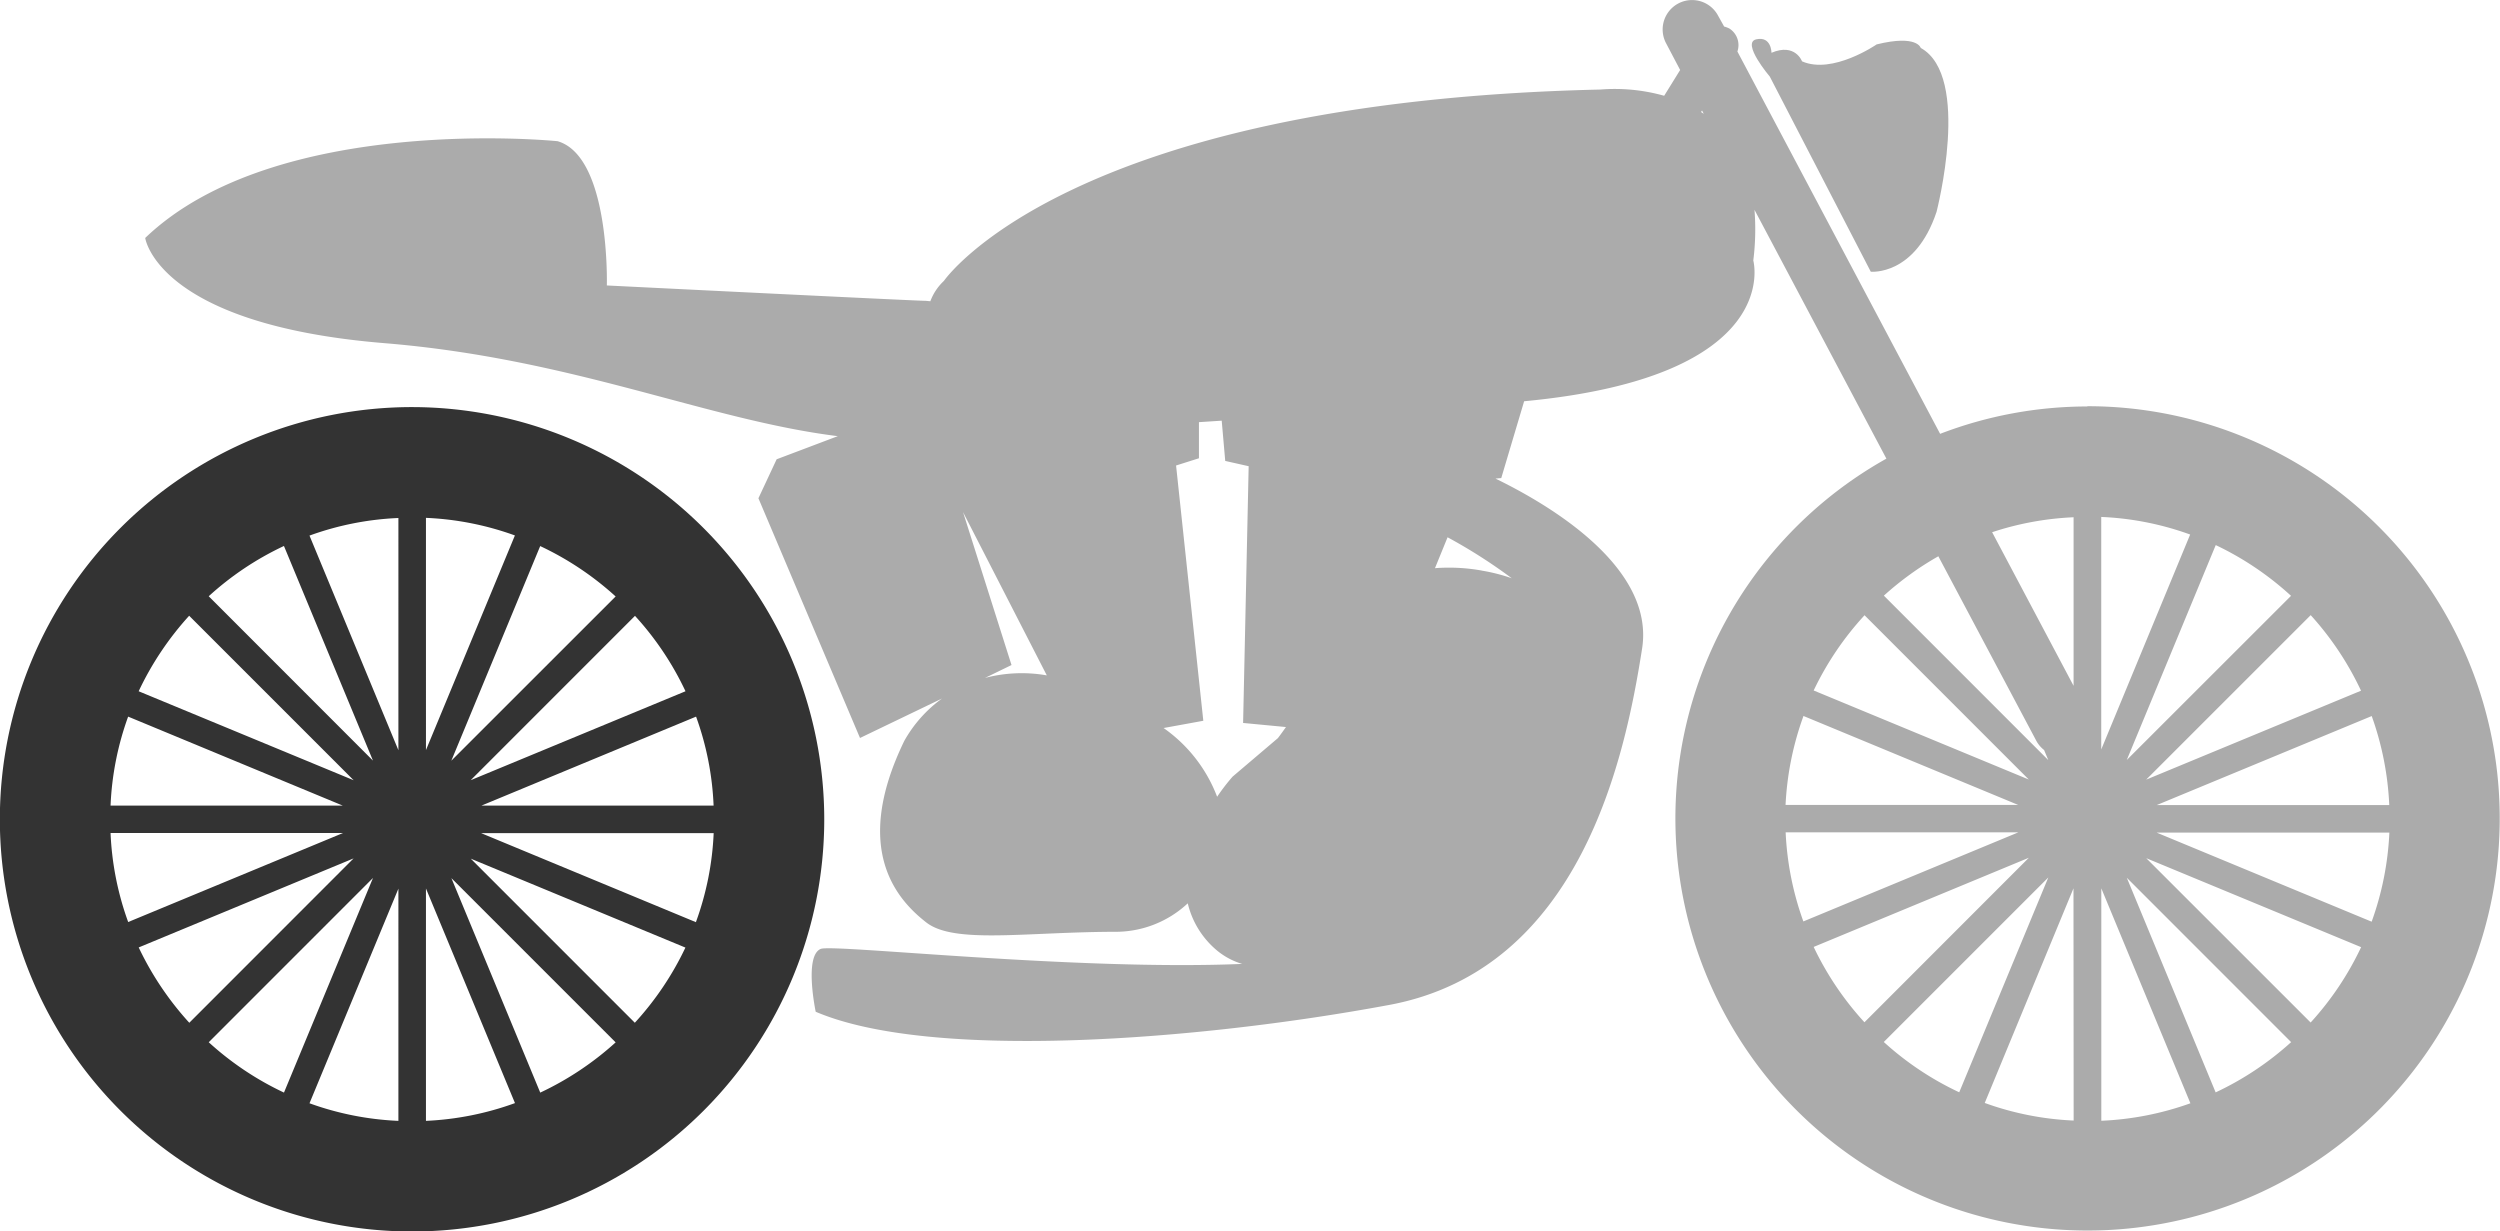 <svg xmlns="http://www.w3.org/2000/svg" width="71.052" height="35" viewBox="0 0 71.052 35">
  <g id="picto_pneu_arriere" data-name="picto pneu arriere" transform="translate(-1430.001 -2512)">
    <path id="Tracé_315" data-name="Tracé 315" d="M506.6,111.105a11.688,11.688,0,0,0-4.19.778l-5.762-10.866a.558.558,0,0,0-.229-.654.775.775,0,0,0-.148-.056L496.1,100a.836.836,0,1,0-1.479.782l.4.76-.454.733a5.174,5.174,0,0,0-1.815-.177c-15.165.346-18.655,5.438-18.655,5.438a1.514,1.514,0,0,0-.386.579l-.124-.012c-.288,0-9.07-.437-9.07-.437s.1-3.664-1.4-4.1c0,0-8-.819-11.72,2.75,0,0,.336,2.46,6.8,2.99,5.377.442,9.157,2.18,12.884,2.643l-1.738.657-.518,1.108,2.887,6.813,2.332-1.122a3.747,3.747,0,0,0-1.071,1.2c-1.515,3.116-.178,4.54.622,5.164s2.85.266,5.432.266a3,3,0,0,0,2-.809,2.493,2.493,0,0,0,.761,1.28,2.019,2.019,0,0,0,.786.442c-4.694.2-11.618-.568-11.976-.427-.482.193-.145,1.787-.145,1.787,3.281,1.4,10.853.82,16.3-.194s6.705-7.043,7.187-10.13c.363-2.316-2.644-4.089-4.167-4.829l.164-.015.65-2.183c7.423-.7,6.513-4,6.513-4a7.107,7.107,0,0,0,.034-1.441l3.749,7.072a11.714,11.714,0,1,0,5.707-1.49Zm-31.337,7.716.755-.367-1.378-4.347,2.381,4.641A4.107,4.107,0,0,0,475.259,118.822Zm6.6,3.38a4.208,4.208,0,0,0-1.523-1.957l1.129-.206-.774-7.255.65-.206,0-1.026.647-.042.1,1.144.666.15L482.6,120.1l1.218.116c-.14.2-.229.315-.229.315l-1.287,1.094A5.782,5.782,0,0,0,481.86,122.2Zm7.521-6.432a5.276,5.276,0,0,0-1.331-.068l.358-.878a15.02,15.02,0,0,1,1.825,1.165A5.05,5.05,0,0,0,489.381,115.77Zm6.234-13.035.025-.041.049.094C495.663,102.768,495.639,102.753,495.614,102.735Zm19.56,19.7h-6.612l6.11-2.53A8.594,8.594,0,0,1,515.175,122.439Zm-.8-3.253-6.112,2.53,4.676-4.675A8.663,8.663,0,0,1,514.374,119.187Zm-1.989-2.7-4.674,4.671,2.528-6.107A8.653,8.653,0,0,1,512.386,116.49Zm-5.4-2.236a8.434,8.434,0,0,1,2.527.5l-2.527,6.108Zm-.786,0v4.8l-2.315-4.366A8.542,8.542,0,0,1,506.2,114.254Zm-3.848,1.11,2.785,5.245a.825.825,0,0,0,.225.269l.119.287-4.673-4.674A8.722,8.722,0,0,1,502.357,115.364Zm-2.1,1.677,4.675,4.676-6.114-2.531A8.638,8.638,0,0,1,500.259,117.042Zm-1.735,2.867,6.107,2.53h-6.61A8.575,8.575,0,0,1,498.524,119.909Zm-.5,3.31h6.613l-6.11,2.532A8.581,8.581,0,0,1,498.02,123.219Zm.8,3.255,6.112-2.533-4.673,4.676A8.673,8.673,0,0,1,498.82,126.474Zm1.992,2.7,4.673-4.673-2.532,6.106A8.612,8.612,0,0,1,500.812,129.17Zm5.393,2.236a8.474,8.474,0,0,1-2.527-.5L506.2,124.8Zm.786,0V124.8l2.532,6.109A8.542,8.542,0,0,1,506.99,131.406Zm3.25-.8-2.525-6.1,4.67,4.671A8.669,8.669,0,0,1,510.24,130.6Zm2.7-1.986-4.673-4.671,6.107,2.529A8.63,8.63,0,0,1,512.938,128.616Zm1.735-2.865-6.113-2.533h6.615A8.594,8.594,0,0,1,514.673,125.752Z" transform="translate(982.731 2412.447)" opacity="0.33"/>
    <path id="Tracé_316" data-name="Tracé 316" d="M567.87,124.973a11.715,11.715,0,1,0,11.714,11.716A11.726,11.726,0,0,0,567.87,124.973Zm-3.642,3.947,2.53,6.1-4.668-4.671A8.565,8.565,0,0,1,564.228,128.92Zm-2.692,1.985,4.673,4.673-6.11-2.529A8.681,8.681,0,0,1,561.537,130.9ZM559.8,133.77l6.1,2.529h-6.6A8.437,8.437,0,0,1,559.8,133.77Zm-.5,3.308h6.607l-6.106,2.53A8.443,8.443,0,0,1,559.3,137.078Zm.8,3.252,6.108-2.531-4.67,4.672A8.716,8.716,0,0,1,560.1,140.33Zm1.991,2.694,4.668-4.669-2.53,6.1A8.582,8.582,0,0,1,562.09,143.024Zm5.39,2.235a8.469,8.469,0,0,1-2.527-.5l2.527-6.1Zm0-10.534-2.527-6.1a8.426,8.426,0,0,1,2.527-.5Zm8.96,1.574h-6.6l6.1-2.529A8.416,8.416,0,0,1,576.439,136.3Zm-.8-3.25-6.106,2.528,4.67-4.671A8.59,8.59,0,0,1,575.64,133.048Zm-1.986-2.694-4.67,4.668,2.526-6.1A8.63,8.63,0,0,1,573.654,130.354Zm-5.391-2.234a8.444,8.444,0,0,1,2.528.5l-2.528,6.1Zm0,17.139v-6.606l2.53,6.1A8.511,8.511,0,0,1,568.263,145.259Zm3.25-.8-2.527-6.1,4.668,4.668A8.669,8.669,0,0,1,571.512,144.456Zm2.691-1.985-4.667-4.668,6.1,2.527A8.625,8.625,0,0,1,574.2,142.471Zm1.734-2.862-6.106-2.531h6.608A8.417,8.417,0,0,1,575.937,139.609Z" transform="translate(873.843 2398.597)" fill="#333"/>
    <path id="Tracé_317" data-name="Tracé 317" d="M489.282,108.606s1.26.128,1.869-1.7c0,0,1-3.857-.449-4.66,0,0-.1-.385-1.253-.1,0,0-1.254.865-2.121.481,0,0-.193-.529-.868-.243,0,0,0-.479-.433-.382s.385,1.059.385,1.059Z" transform="translate(993.888 2411.116)" opacity="0.33"/>
  </g>
</svg>
